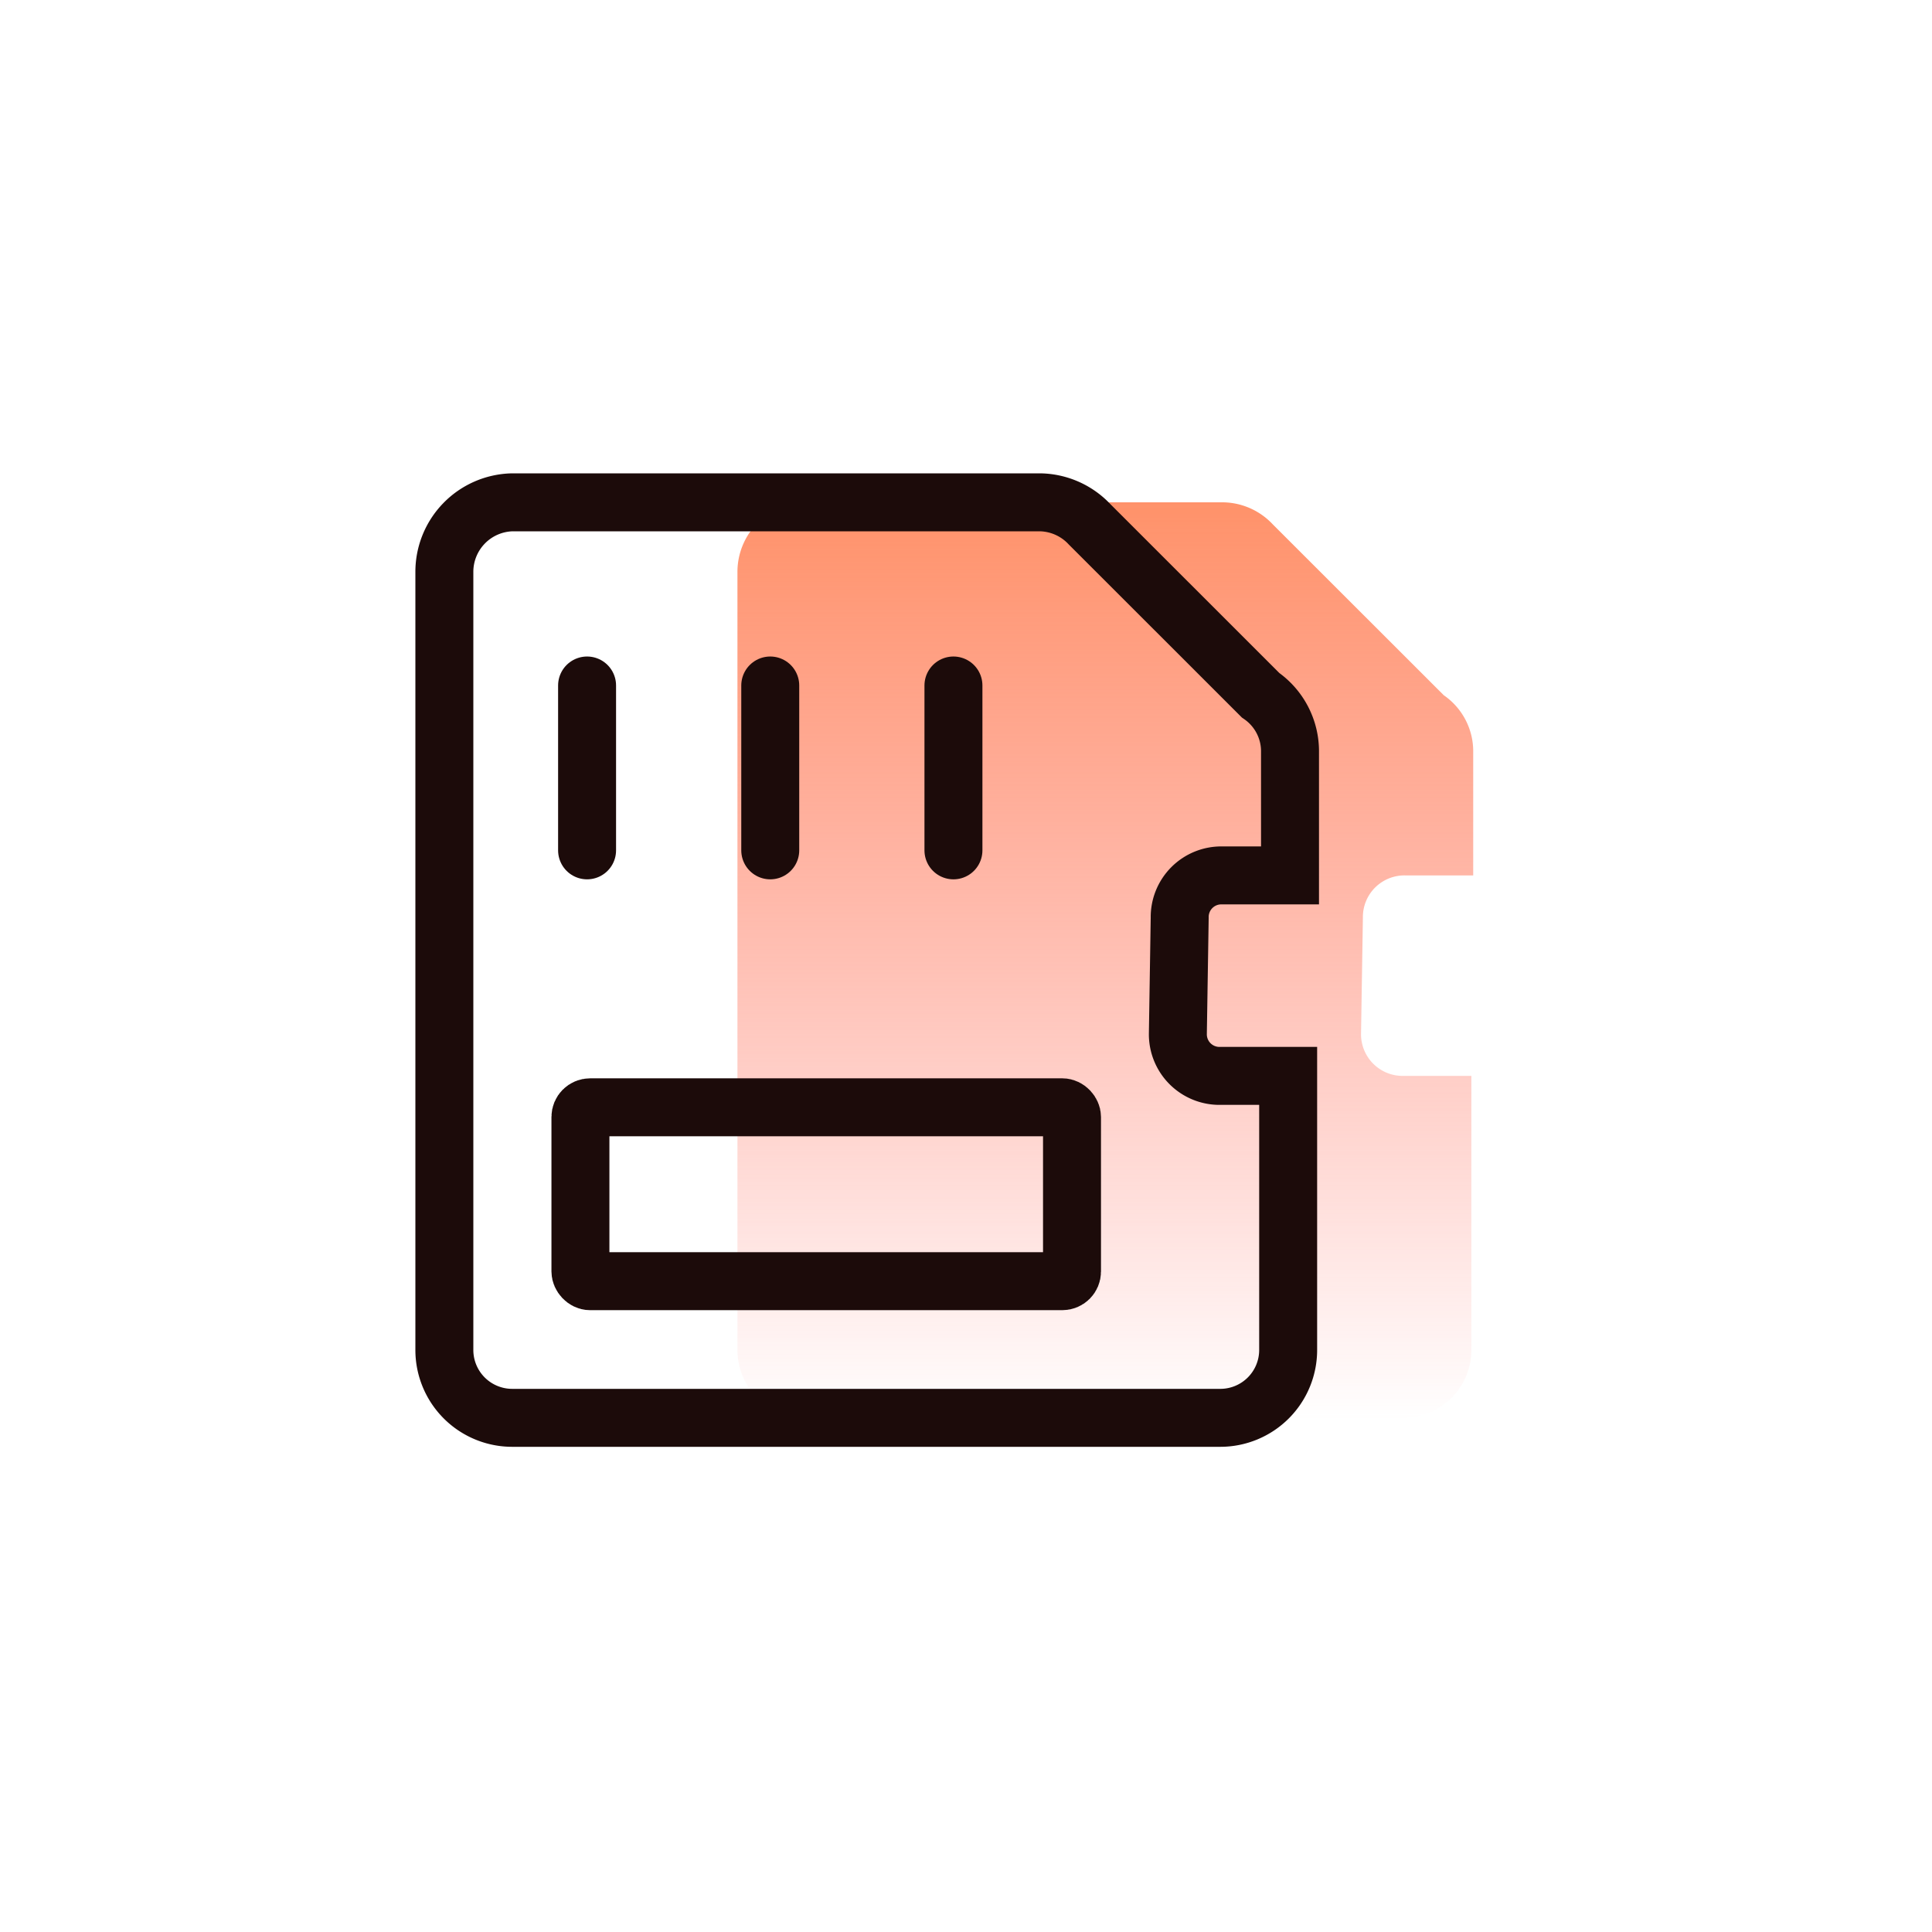 <svg xmlns="http://www.w3.org/2000/svg" xmlns:xlink="http://www.w3.org/1999/xlink" width="100" height="100" viewBox="0 0 100 100"><defs><style>.a{fill:#fff;stroke:#707070;}.b{clip-path:url(#a);}.c{fill:url(#b);}.d,.e,.g{fill:none;}.d,.e{stroke:#1c0b0a;stroke-width:3px;}.e{stroke-linecap:round;}.f{stroke:none;}</style><clipPath id="a"><rect class="a" width="100" height="100" transform="translate(330 4215)"/></clipPath><linearGradient id="b" x1="0.5" x2="0.5" y2="1" gradientUnits="objectBoundingBox"><stop offset="0" stop-color="#ff8659" stop-opacity="0.902"/><stop offset="1" stop-color="#ff6159" stop-opacity="0"/></linearGradient></defs><g class="b" transform="translate(-330 -4215)"><g transform="translate(0.174 3.419)"><path class="c" d="M44.373-22.5a2.153,2.153,0,0,1,2.189-2.189h3.521v-6.375a3.524,3.524,0,0,0-1.523-2.95L39.71-42.858A3.594,3.594,0,0,0,37.141-44H15.521A3.6,3.6,0,0,0,12-40.384V-.134a3.513,3.513,0,0,0,3.521,3.521H46.466A3.513,3.513,0,0,0,49.987-.134V-14.312H46.466A2.153,2.153,0,0,1,44.277-16.5Z" transform="translate(355.996 4281.581)"/><path class="d" d="M44.061-22.5a2.153,2.153,0,0,1,2.189-2.189h3.521v-6.375a3.524,3.524,0,0,0-1.523-2.95L39.4-42.858A3.594,3.594,0,0,0,36.83-44H9.521A3.6,3.6,0,0,0,6-40.384V-.134A3.513,3.513,0,0,0,9.521,3.387H46.155A3.513,3.513,0,0,0,49.675-.134V-14.312H46.155A2.153,2.153,0,0,1,43.966-16.5Z" transform="translate(346.826 4281.581)"/><g transform="translate(360.213 4247.062)"><line class="e" y2="8.533"/><line class="e" y2="8.533" transform="translate(9.481)"/><line class="e" y2="8.533" transform="translate(18.963)"/></g><g class="d" transform="translate(358.369 4267.395)"><rect class="f" width="28.444" height="12" rx="2"/><rect class="g" x="1.5" y="1.5" width="25.444" height="9" rx="0.5"/></g></g></g></svg>